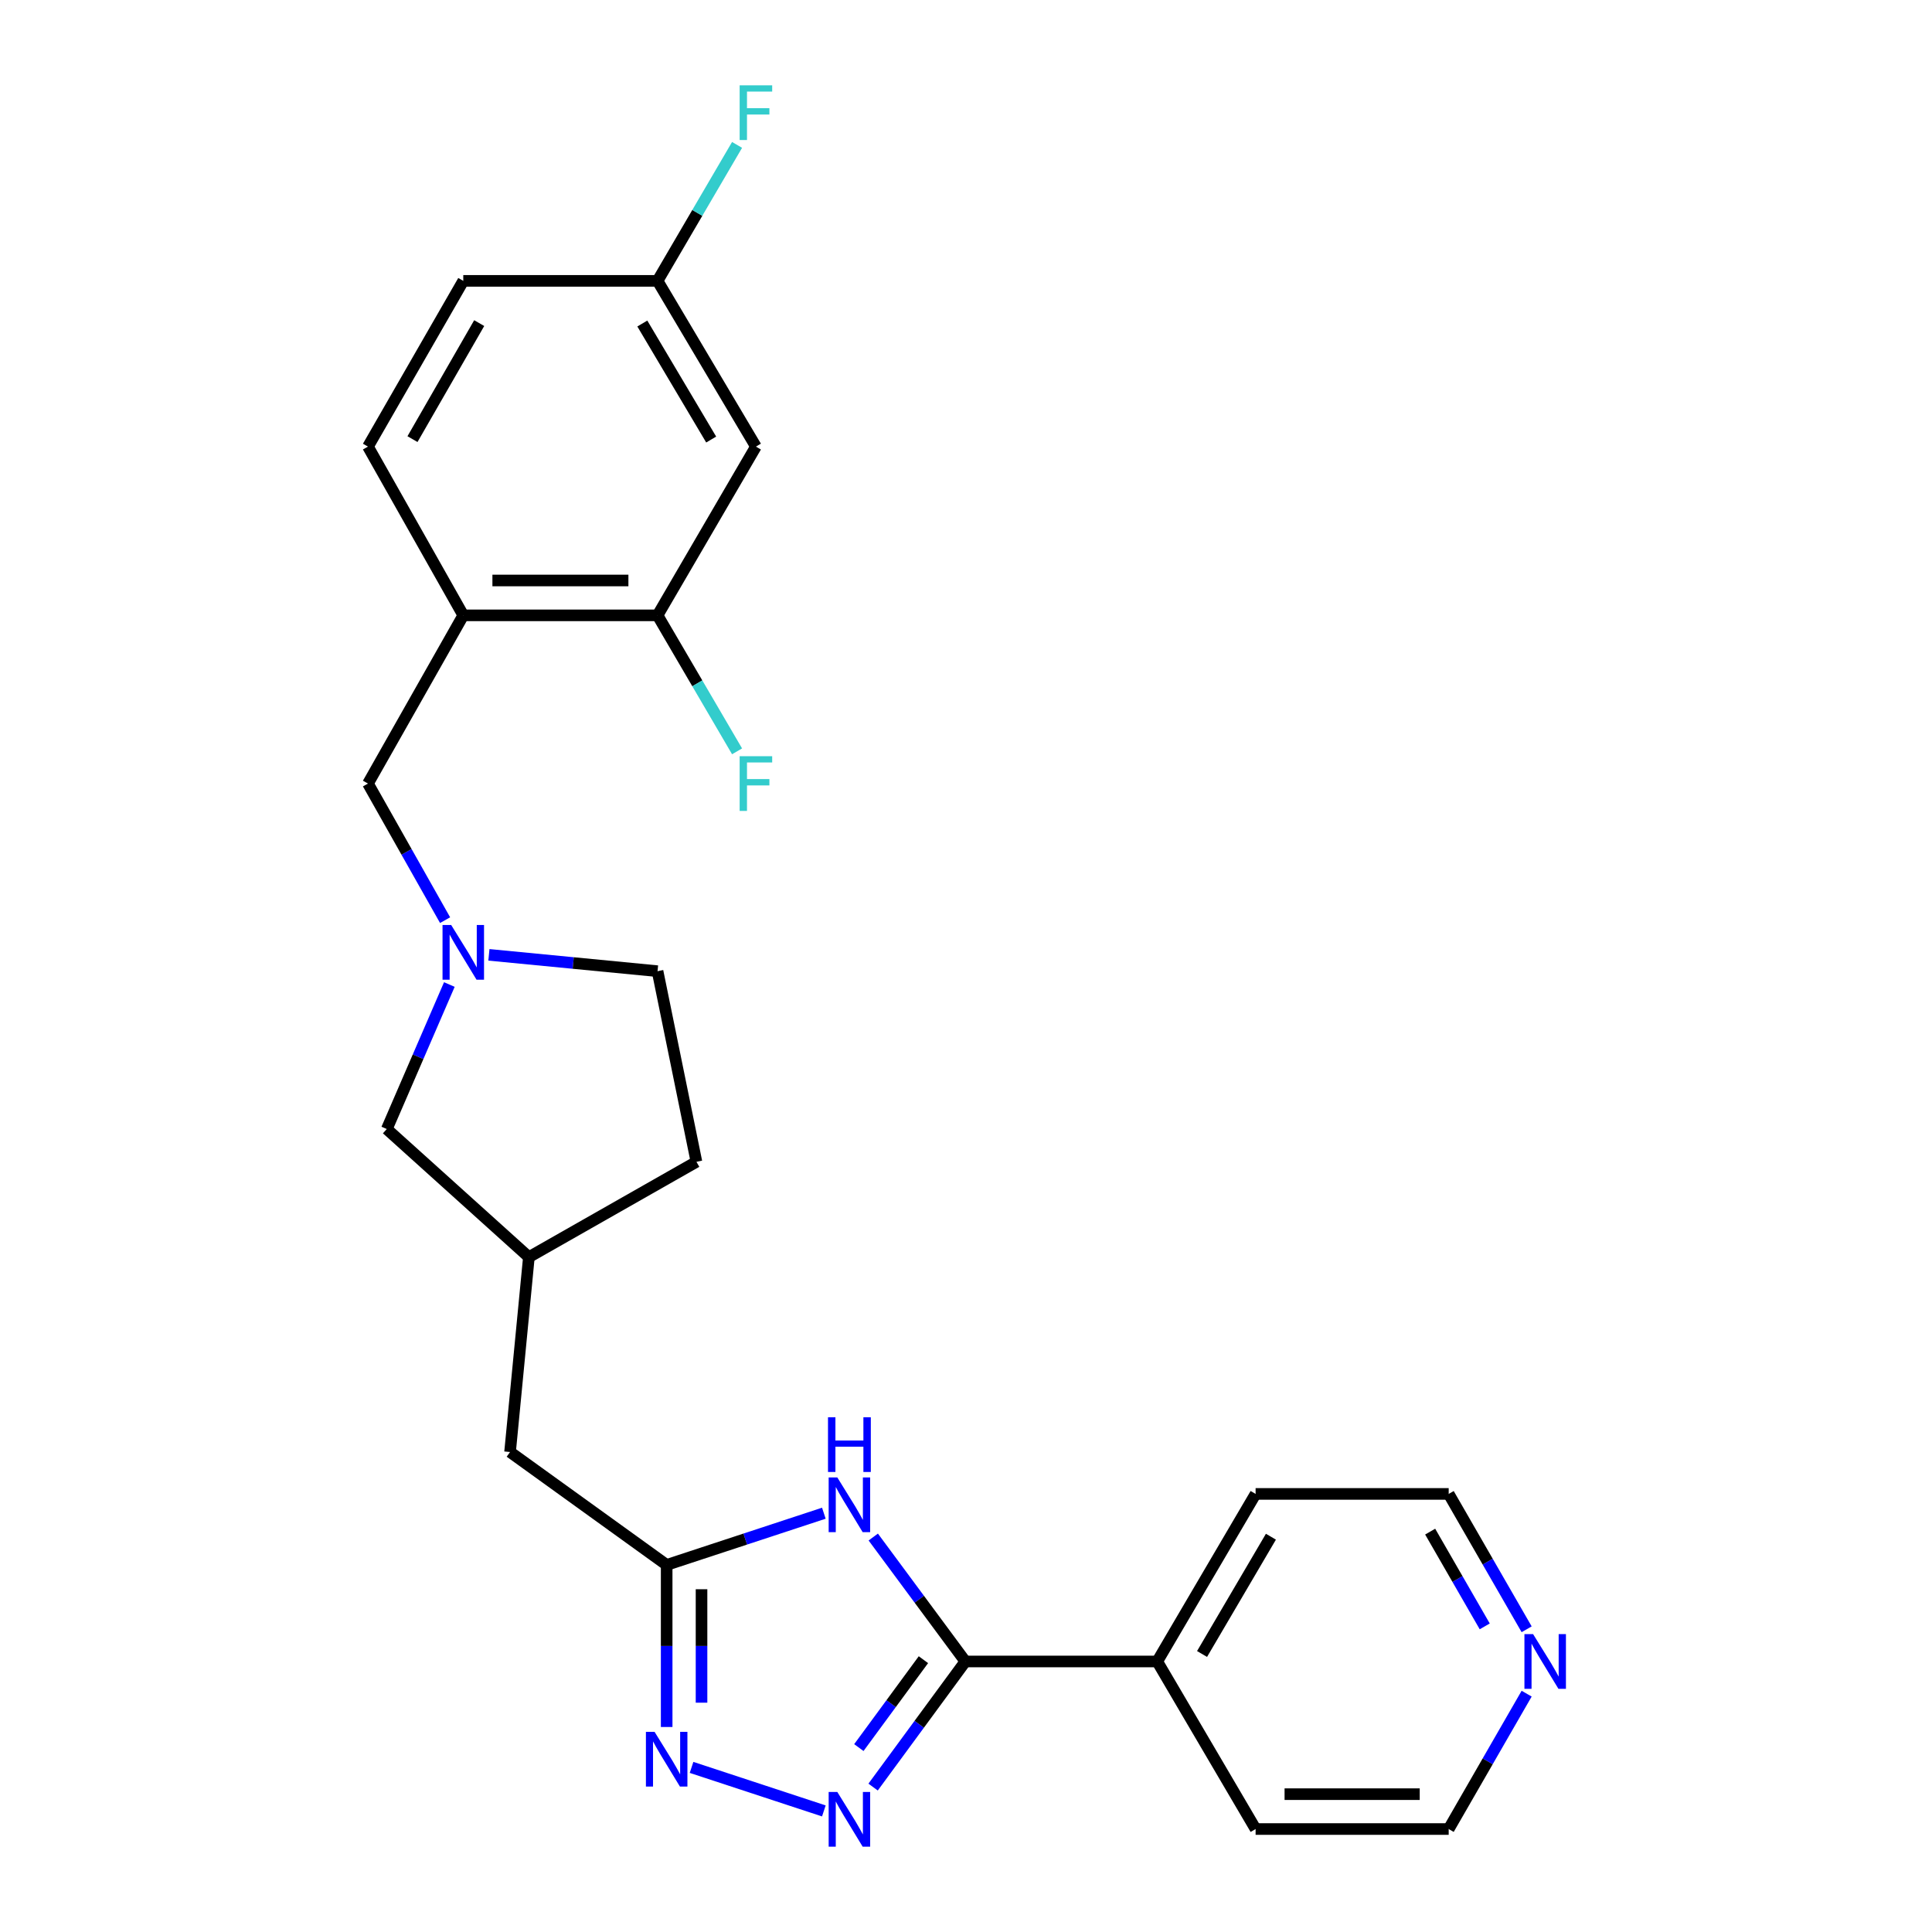 <?xml version='1.0' encoding='iso-8859-1'?>
<svg version='1.1' baseProfile='full'
              xmlns='http://www.w3.org/2000/svg'
                      xmlns:rdkit='http://www.rdkit.org/xml'
                      xmlns:xlink='http://www.w3.org/1999/xlink'
                  xml:space='preserve'
width='1000px' height='1000px' viewBox='0 0 1000 1000'>
<!-- END OF HEADER -->
<rect style='opacity:1.0;fill:#FFFFFF;stroke:none' width='1000' height='1000' x='0' y='0'> </rect>
<path class='bond-1' d='M 451.916,924.986 L 475.794,892.481' style='fill:none;fill-rule:evenodd;stroke:#0000FF;stroke-width:6px;stroke-linecap:butt;stroke-linejoin:miter;stroke-opacity:1' />
<path class='bond-1' d='M 475.794,892.481 L 499.673,859.976' style='fill:none;fill-rule:evenodd;stroke:#000000;stroke-width:6px;stroke-linecap:butt;stroke-linejoin:miter;stroke-opacity:1' />
<path class='bond-1' d='M 444.537,904.552 L 461.251,881.798' style='fill:none;fill-rule:evenodd;stroke:#0000FF;stroke-width:6px;stroke-linecap:butt;stroke-linejoin:miter;stroke-opacity:1' />
<path class='bond-1' d='M 461.251,881.798 L 477.966,859.045' style='fill:none;fill-rule:evenodd;stroke:#000000;stroke-width:6px;stroke-linecap:butt;stroke-linejoin:miter;stroke-opacity:1' />
<path class='bond-2' d='M 426.423,937.329 L 357.947,914.801' style='fill:none;fill-rule:evenodd;stroke:#0000FF;stroke-width:6px;stroke-linecap:butt;stroke-linejoin:miter;stroke-opacity:1' />
<path class='bond-0' d='M 452,795.565 L 475.836,827.771' style='fill:none;fill-rule:evenodd;stroke:#0000FF;stroke-width:6px;stroke-linecap:butt;stroke-linejoin:miter;stroke-opacity:1' />
<path class='bond-0' d='M 475.836,827.771 L 499.673,859.976' style='fill:none;fill-rule:evenodd;stroke:#000000;stroke-width:6px;stroke-linecap:butt;stroke-linejoin:miter;stroke-opacity:1' />
<path class='bond-25' d='M 426.423,783.236 L 385.744,796.618' style='fill:none;fill-rule:evenodd;stroke:#0000FF;stroke-width:6px;stroke-linecap:butt;stroke-linejoin:miter;stroke-opacity:1' />
<path class='bond-25' d='M 385.744,796.618 L 345.066,810.001' style='fill:none;fill-rule:evenodd;stroke:#000000;stroke-width:6px;stroke-linecap:butt;stroke-linejoin:miter;stroke-opacity:1' />
<path class='bond-9' d='M 499.673,859.976 L 598.981,859.976' style='fill:none;fill-rule:evenodd;stroke:#000000;stroke-width:6px;stroke-linecap:butt;stroke-linejoin:miter;stroke-opacity:1' />
<path class='bond-3' d='M 345.066,893.889 L 345.066,851.945' style='fill:none;fill-rule:evenodd;stroke:#0000FF;stroke-width:6px;stroke-linecap:butt;stroke-linejoin:miter;stroke-opacity:1' />
<path class='bond-3' d='M 345.066,851.945 L 345.066,810.001' style='fill:none;fill-rule:evenodd;stroke:#000000;stroke-width:6px;stroke-linecap:butt;stroke-linejoin:miter;stroke-opacity:1' />
<path class='bond-3' d='M 363.111,881.306 L 363.111,851.945' style='fill:none;fill-rule:evenodd;stroke:#0000FF;stroke-width:6px;stroke-linecap:butt;stroke-linejoin:miter;stroke-opacity:1' />
<path class='bond-3' d='M 363.111,851.945 L 363.111,822.584' style='fill:none;fill-rule:evenodd;stroke:#000000;stroke-width:6px;stroke-linecap:butt;stroke-linejoin:miter;stroke-opacity:1' />
<path class='bond-13' d='M 345.066,810.001 L 264.003,751.565' style='fill:none;fill-rule:evenodd;stroke:#000000;stroke-width:6px;stroke-linecap:butt;stroke-linejoin:miter;stroke-opacity:1' />
<path class='bond-4' d='M 232.584,509.589 L 216.393,546.987' style='fill:none;fill-rule:evenodd;stroke:#0000FF;stroke-width:6px;stroke-linecap:butt;stroke-linejoin:miter;stroke-opacity:1' />
<path class='bond-4' d='M 216.393,546.987 L 200.203,584.386' style='fill:none;fill-rule:evenodd;stroke:#000000;stroke-width:6px;stroke-linecap:butt;stroke-linejoin:miter;stroke-opacity:1' />
<path class='bond-7' d='M 230.38,476.269 L 210.419,440.919' style='fill:none;fill-rule:evenodd;stroke:#0000FF;stroke-width:6px;stroke-linecap:butt;stroke-linejoin:miter;stroke-opacity:1' />
<path class='bond-7' d='M 210.419,440.919 L 190.458,405.569' style='fill:none;fill-rule:evenodd;stroke:#000000;stroke-width:6px;stroke-linecap:butt;stroke-linejoin:miter;stroke-opacity:1' />
<path class='bond-27' d='M 253.058,494.223 L 296.701,498.452' style='fill:none;fill-rule:evenodd;stroke:#0000FF;stroke-width:6px;stroke-linecap:butt;stroke-linejoin:miter;stroke-opacity:1' />
<path class='bond-27' d='M 296.701,498.452 L 340.344,502.682' style='fill:none;fill-rule:evenodd;stroke:#000000;stroke-width:6px;stroke-linecap:butt;stroke-linejoin:miter;stroke-opacity:1' />
<path class='bond-5' d='M 239.792,318.501 L 190.458,405.569' style='fill:none;fill-rule:evenodd;stroke:#000000;stroke-width:6px;stroke-linecap:butt;stroke-linejoin:miter;stroke-opacity:1' />
<path class='bond-6' d='M 239.792,318.501 L 340.344,318.501' style='fill:none;fill-rule:evenodd;stroke:#000000;stroke-width:6px;stroke-linecap:butt;stroke-linejoin:miter;stroke-opacity:1' />
<path class='bond-6' d='M 254.875,300.455 L 325.261,300.455' style='fill:none;fill-rule:evenodd;stroke:#000000;stroke-width:6px;stroke-linecap:butt;stroke-linejoin:miter;stroke-opacity:1' />
<path class='bond-11' d='M 239.792,318.501 L 190.458,231.162' style='fill:none;fill-rule:evenodd;stroke:#000000;stroke-width:6px;stroke-linecap:butt;stroke-linejoin:miter;stroke-opacity:1' />
<path class='bond-8' d='M 340.344,318.501 L 391.261,231.162' style='fill:none;fill-rule:evenodd;stroke:#000000;stroke-width:6px;stroke-linecap:butt;stroke-linejoin:miter;stroke-opacity:1' />
<path class='bond-17' d='M 340.344,318.501 L 360.925,353.694' style='fill:none;fill-rule:evenodd;stroke:#000000;stroke-width:6px;stroke-linecap:butt;stroke-linejoin:miter;stroke-opacity:1' />
<path class='bond-17' d='M 360.925,353.694 L 381.506,388.887' style='fill:none;fill-rule:evenodd;stroke:#33CCCC;stroke-width:6px;stroke-linecap:butt;stroke-linejoin:miter;stroke-opacity:1' />
<path class='bond-28' d='M 391.261,231.162 L 340.344,145.377' style='fill:none;fill-rule:evenodd;stroke:#000000;stroke-width:6px;stroke-linecap:butt;stroke-linejoin:miter;stroke-opacity:1' />
<path class='bond-28' d='M 368.106,227.505 L 332.464,167.455' style='fill:none;fill-rule:evenodd;stroke:#000000;stroke-width:6px;stroke-linecap:butt;stroke-linejoin:miter;stroke-opacity:1' />
<path class='bond-23' d='M 598.981,859.976 L 649.899,946.703' style='fill:none;fill-rule:evenodd;stroke:#000000;stroke-width:6px;stroke-linecap:butt;stroke-linejoin:miter;stroke-opacity:1' />
<path class='bond-24' d='M 598.981,859.976 L 649.899,773.249' style='fill:none;fill-rule:evenodd;stroke:#000000;stroke-width:6px;stroke-linecap:butt;stroke-linejoin:miter;stroke-opacity:1' />
<path class='bond-24' d='M 622.18,856.103 L 657.823,795.394' style='fill:none;fill-rule:evenodd;stroke:#000000;stroke-width:6px;stroke-linecap:butt;stroke-linejoin:miter;stroke-opacity:1' />
<path class='bond-10' d='M 790.189,843.314 L 770.014,808.282' style='fill:none;fill-rule:evenodd;stroke:#0000FF;stroke-width:6px;stroke-linecap:butt;stroke-linejoin:miter;stroke-opacity:1' />
<path class='bond-10' d='M 770.014,808.282 L 749.839,773.249' style='fill:none;fill-rule:evenodd;stroke:#000000;stroke-width:6px;stroke-linecap:butt;stroke-linejoin:miter;stroke-opacity:1' />
<path class='bond-10' d='M 768.499,841.81 L 754.376,817.287' style='fill:none;fill-rule:evenodd;stroke:#0000FF;stroke-width:6px;stroke-linecap:butt;stroke-linejoin:miter;stroke-opacity:1' />
<path class='bond-10' d='M 754.376,817.287 L 740.254,792.764' style='fill:none;fill-rule:evenodd;stroke:#000000;stroke-width:6px;stroke-linecap:butt;stroke-linejoin:miter;stroke-opacity:1' />
<path class='bond-26' d='M 790.189,876.638 L 770.014,911.671' style='fill:none;fill-rule:evenodd;stroke:#0000FF;stroke-width:6px;stroke-linecap:butt;stroke-linejoin:miter;stroke-opacity:1' />
<path class='bond-26' d='M 770.014,911.671 L 749.839,946.703' style='fill:none;fill-rule:evenodd;stroke:#000000;stroke-width:6px;stroke-linecap:butt;stroke-linejoin:miter;stroke-opacity:1' />
<path class='bond-18' d='M 190.458,231.162 L 239.792,145.377' style='fill:none;fill-rule:evenodd;stroke:#000000;stroke-width:6px;stroke-linecap:butt;stroke-linejoin:miter;stroke-opacity:1' />
<path class='bond-18' d='M 213.501,227.29 L 248.035,167.241' style='fill:none;fill-rule:evenodd;stroke:#000000;stroke-width:6px;stroke-linecap:butt;stroke-linejoin:miter;stroke-opacity:1' />
<path class='bond-12' d='M 200.203,584.386 L 273.747,650.682' style='fill:none;fill-rule:evenodd;stroke:#000000;stroke-width:6px;stroke-linecap:butt;stroke-linejoin:miter;stroke-opacity:1' />
<path class='bond-14' d='M 264.003,751.565 L 273.747,650.682' style='fill:none;fill-rule:evenodd;stroke:#000000;stroke-width:6px;stroke-linecap:butt;stroke-linejoin:miter;stroke-opacity:1' />
<path class='bond-19' d='M 273.747,650.682 L 360.474,601.349' style='fill:none;fill-rule:evenodd;stroke:#000000;stroke-width:6px;stroke-linecap:butt;stroke-linejoin:miter;stroke-opacity:1' />
<path class='bond-15' d='M 340.344,145.377 L 239.792,145.377' style='fill:none;fill-rule:evenodd;stroke:#000000;stroke-width:6px;stroke-linecap:butt;stroke-linejoin:miter;stroke-opacity:1' />
<path class='bond-20' d='M 340.344,145.377 L 360.924,110.189' style='fill:none;fill-rule:evenodd;stroke:#000000;stroke-width:6px;stroke-linecap:butt;stroke-linejoin:miter;stroke-opacity:1' />
<path class='bond-20' d='M 360.924,110.189 L 381.505,75.001' style='fill:none;fill-rule:evenodd;stroke:#33CCCC;stroke-width:6px;stroke-linecap:butt;stroke-linejoin:miter;stroke-opacity:1' />
<path class='bond-16' d='M 340.344,502.682 L 360.474,601.349' style='fill:none;fill-rule:evenodd;stroke:#000000;stroke-width:6px;stroke-linecap:butt;stroke-linejoin:miter;stroke-opacity:1' />
<path class='bond-21' d='M 749.839,773.249 L 649.899,773.249' style='fill:none;fill-rule:evenodd;stroke:#000000;stroke-width:6px;stroke-linecap:butt;stroke-linejoin:miter;stroke-opacity:1' />
<path class='bond-22' d='M 749.839,946.703 L 649.899,946.703' style='fill:none;fill-rule:evenodd;stroke:#000000;stroke-width:6px;stroke-linecap:butt;stroke-linejoin:miter;stroke-opacity:1' />
<path class='bond-22' d='M 734.848,928.658 L 664.89,928.658' style='fill:none;fill-rule:evenodd;stroke:#000000;stroke-width:6px;stroke-linecap:butt;stroke-linejoin:miter;stroke-opacity:1' />
<path  class='atom-0' d='M 433.392 927.521
L 442.672 942.521
Q 443.592 944.001, 445.072 946.681
Q 446.552 949.361, 446.632 949.521
L 446.632 927.521
L 450.392 927.521
L 450.392 955.841
L 446.512 955.841
L 436.552 939.441
Q 435.392 937.521, 434.152 935.321
Q 432.952 933.121, 432.592 932.441
L 432.592 955.841
L 428.912 955.841
L 428.912 927.521
L 433.392 927.521
' fill='#0000FF'/>
<path  class='atom-1' d='M 433.392 764.723
L 442.672 779.723
Q 443.592 781.203, 445.072 783.883
Q 446.552 786.563, 446.632 786.723
L 446.632 764.723
L 450.392 764.723
L 450.392 793.043
L 446.512 793.043
L 436.552 776.643
Q 435.392 774.723, 434.152 772.523
Q 432.952 770.323, 432.592 769.643
L 432.592 793.043
L 428.912 793.043
L 428.912 764.723
L 433.392 764.723
' fill='#0000FF'/>
<path  class='atom-1' d='M 428.572 733.571
L 432.412 733.571
L 432.412 745.611
L 446.892 745.611
L 446.892 733.571
L 450.732 733.571
L 450.732 761.891
L 446.892 761.891
L 446.892 748.811
L 432.412 748.811
L 432.412 761.891
L 428.572 761.891
L 428.572 733.571
' fill='#0000FF'/>
<path  class='atom-3' d='M 338.806 896.403
L 348.086 911.403
Q 349.006 912.883, 350.486 915.563
Q 351.966 918.243, 352.046 918.403
L 352.046 896.403
L 355.806 896.403
L 355.806 924.723
L 351.926 924.723
L 341.966 908.323
Q 340.806 906.403, 339.566 904.203
Q 338.366 902.003, 338.006 901.323
L 338.006 924.723
L 334.326 924.723
L 334.326 896.403
L 338.806 896.403
' fill='#0000FF'/>
<path  class='atom-5' d='M 233.532 478.777
L 242.812 493.777
Q 243.732 495.257, 245.212 497.937
Q 246.692 500.617, 246.772 500.777
L 246.772 478.777
L 250.532 478.777
L 250.532 507.097
L 246.652 507.097
L 236.692 490.697
Q 235.532 488.777, 234.292 486.577
Q 233.092 484.377, 232.732 483.697
L 232.732 507.097
L 229.052 507.097
L 229.052 478.777
L 233.532 478.777
' fill='#0000FF'/>
<path  class='atom-11' d='M 793.524 845.816
L 802.804 860.816
Q 803.724 862.296, 805.204 864.976
Q 806.684 867.656, 806.764 867.816
L 806.764 845.816
L 810.524 845.816
L 810.524 874.136
L 806.644 874.136
L 796.684 857.736
Q 795.524 855.816, 794.284 853.616
Q 793.084 851.416, 792.724 850.736
L 792.724 874.136
L 789.044 874.136
L 789.044 845.816
L 793.524 845.816
' fill='#0000FF'/>
<path  class='atom-18' d='M 382.841 391.409
L 399.681 391.409
L 399.681 394.649
L 386.641 394.649
L 386.641 403.249
L 398.241 403.249
L 398.241 406.529
L 386.641 406.529
L 386.641 419.729
L 382.841 419.729
L 382.841 391.409
' fill='#33CCCC'/>
<path  class='atom-21' d='M 382.841 44.159
L 399.681 44.159
L 399.681 47.399
L 386.641 47.399
L 386.641 55.999
L 398.241 55.999
L 398.241 59.279
L 386.641 59.279
L 386.641 72.479
L 382.841 72.479
L 382.841 44.159
' fill='#33CCCC'/>
</svg>
